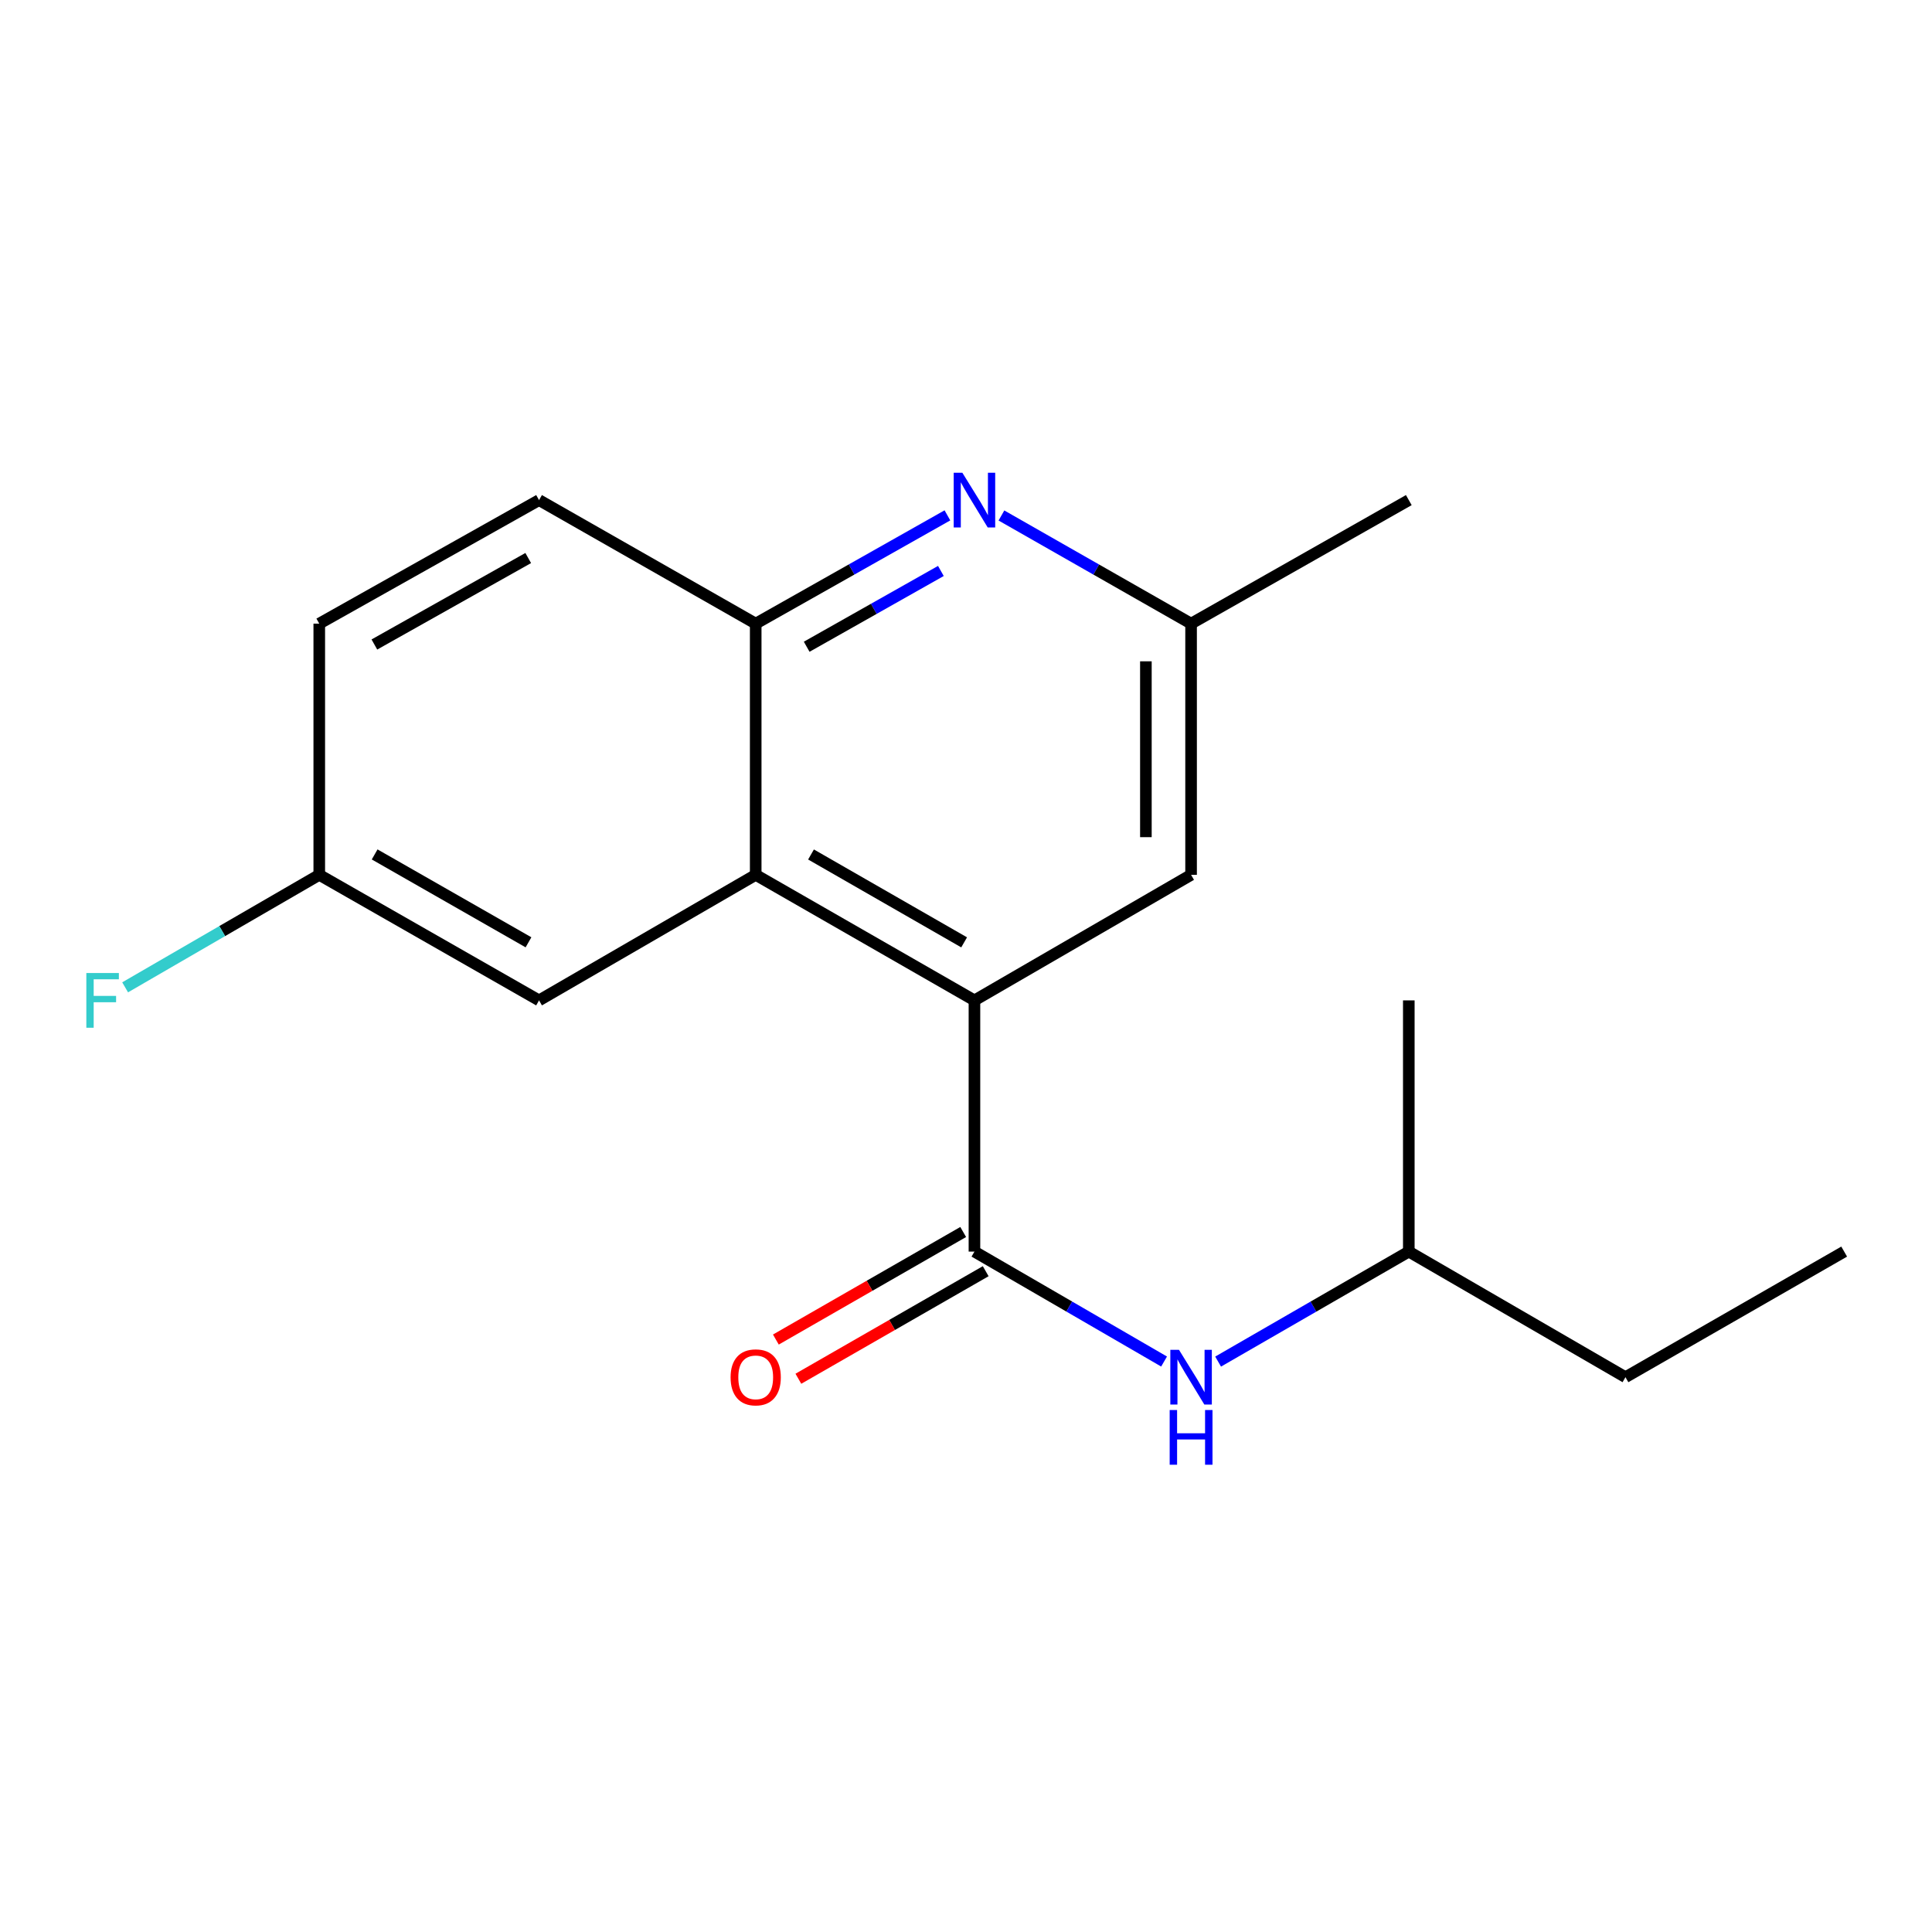 <?xml version='1.0' encoding='iso-8859-1'?>
<svg version='1.1' baseProfile='full'
              xmlns='http://www.w3.org/2000/svg'
                      xmlns:rdkit='http://www.rdkit.org/xml'
                      xmlns:xlink='http://www.w3.org/1999/xlink'
                  xml:space='preserve'
width='1000px' height='1000px' viewBox='0 0 1000 1000'>
<!-- END OF HEADER -->
<rect style='opacity:1.0;fill:#FFFFFF;stroke:none' width='1000' height='1000' x='0' y='0'> </rect>
<path class='bond-0' d='M 504.373,647.825 L 504.373,517.798' style='fill:none;fill-rule:evenodd;stroke:#000000;stroke-width:6px;stroke-linecap:butt;stroke-linejoin:miter;stroke-opacity:1' />
<path class='bond-4' d='M 504.373,647.825 L 553.448,676.275' style='fill:none;fill-rule:evenodd;stroke:#000000;stroke-width:6px;stroke-linecap:butt;stroke-linejoin:miter;stroke-opacity:1' />
<path class='bond-4' d='M 553.448,676.275 L 602.523,704.726' style='fill:none;fill-rule:evenodd;stroke:#0000FF;stroke-width:6px;stroke-linecap:butt;stroke-linejoin:miter;stroke-opacity:1' />
<path class='bond-8' d='M 498.549,637.681 L 450.07,665.515' style='fill:none;fill-rule:evenodd;stroke:#000000;stroke-width:6px;stroke-linecap:butt;stroke-linejoin:miter;stroke-opacity:1' />
<path class='bond-8' d='M 450.07,665.515 L 401.591,693.35' style='fill:none;fill-rule:evenodd;stroke:#FF0000;stroke-width:6px;stroke-linecap:butt;stroke-linejoin:miter;stroke-opacity:1' />
<path class='bond-8' d='M 510.197,657.968 L 461.718,685.802' style='fill:none;fill-rule:evenodd;stroke:#000000;stroke-width:6px;stroke-linecap:butt;stroke-linejoin:miter;stroke-opacity:1' />
<path class='bond-8' d='M 461.718,685.802 L 413.238,713.637' style='fill:none;fill-rule:evenodd;stroke:#FF0000;stroke-width:6px;stroke-linecap:butt;stroke-linejoin:miter;stroke-opacity:1' />
<path class='bond-1' d='M 504.373,517.798 L 391.151,452.818' style='fill:none;fill-rule:evenodd;stroke:#000000;stroke-width:6px;stroke-linecap:butt;stroke-linejoin:miter;stroke-opacity:1' />
<path class='bond-1' d='M 499.034,487.762 L 419.778,442.276' style='fill:none;fill-rule:evenodd;stroke:#000000;stroke-width:6px;stroke-linecap:butt;stroke-linejoin:miter;stroke-opacity:1' />
<path class='bond-5' d='M 504.373,517.798 L 616.503,452.818' style='fill:none;fill-rule:evenodd;stroke:#000000;stroke-width:6px;stroke-linecap:butt;stroke-linejoin:miter;stroke-opacity:1' />
<path class='bond-3' d='M 391.151,452.818 L 391.151,322.792' style='fill:none;fill-rule:evenodd;stroke:#000000;stroke-width:6px;stroke-linecap:butt;stroke-linejoin:miter;stroke-opacity:1' />
<path class='bond-7' d='M 391.151,452.818 L 279.007,517.798' style='fill:none;fill-rule:evenodd;stroke:#000000;stroke-width:6px;stroke-linecap:butt;stroke-linejoin:miter;stroke-opacity:1' />
<path class='bond-2' d='M 518.34,266.815 L 567.422,294.803' style='fill:none;fill-rule:evenodd;stroke:#0000FF;stroke-width:6px;stroke-linecap:butt;stroke-linejoin:miter;stroke-opacity:1' />
<path class='bond-2' d='M 567.422,294.803 L 616.503,322.792' style='fill:none;fill-rule:evenodd;stroke:#000000;stroke-width:6px;stroke-linecap:butt;stroke-linejoin:miter;stroke-opacity:1' />
<path class='bond-18' d='M 490.382,266.752 L 440.766,294.772' style='fill:none;fill-rule:evenodd;stroke:#0000FF;stroke-width:6px;stroke-linecap:butt;stroke-linejoin:miter;stroke-opacity:1' />
<path class='bond-18' d='M 440.766,294.772 L 391.151,322.792' style='fill:none;fill-rule:evenodd;stroke:#000000;stroke-width:6px;stroke-linecap:butt;stroke-linejoin:miter;stroke-opacity:1' />
<path class='bond-18' d='M 487.001,295.527 L 452.27,315.141' style='fill:none;fill-rule:evenodd;stroke:#0000FF;stroke-width:6px;stroke-linecap:butt;stroke-linejoin:miter;stroke-opacity:1' />
<path class='bond-18' d='M 452.27,315.141 L 417.539,334.755' style='fill:none;fill-rule:evenodd;stroke:#000000;stroke-width:6px;stroke-linecap:butt;stroke-linejoin:miter;stroke-opacity:1' />
<path class='bond-9' d='M 391.151,322.792 L 279.007,258.851' style='fill:none;fill-rule:evenodd;stroke:#000000;stroke-width:6px;stroke-linecap:butt;stroke-linejoin:miter;stroke-opacity:1' />
<path class='bond-13' d='M 630.496,704.76 L 679.844,676.292' style='fill:none;fill-rule:evenodd;stroke:#0000FF;stroke-width:6px;stroke-linecap:butt;stroke-linejoin:miter;stroke-opacity:1' />
<path class='bond-13' d='M 679.844,676.292 L 729.193,647.825' style='fill:none;fill-rule:evenodd;stroke:#000000;stroke-width:6px;stroke-linecap:butt;stroke-linejoin:miter;stroke-opacity:1' />
<path class='bond-6' d='M 616.503,452.818 L 616.503,322.792' style='fill:none;fill-rule:evenodd;stroke:#000000;stroke-width:6px;stroke-linecap:butt;stroke-linejoin:miter;stroke-opacity:1' />
<path class='bond-6' d='M 593.11,433.314 L 593.11,342.296' style='fill:none;fill-rule:evenodd;stroke:#000000;stroke-width:6px;stroke-linecap:butt;stroke-linejoin:miter;stroke-opacity:1' />
<path class='bond-14' d='M 616.503,322.792 L 729.193,258.851' style='fill:none;fill-rule:evenodd;stroke:#000000;stroke-width:6px;stroke-linecap:butt;stroke-linejoin:miter;stroke-opacity:1' />
<path class='bond-10' d='M 279.007,517.798 L 165.252,452.818' style='fill:none;fill-rule:evenodd;stroke:#000000;stroke-width:6px;stroke-linecap:butt;stroke-linejoin:miter;stroke-opacity:1' />
<path class='bond-10' d='M 273.547,487.739 L 193.919,442.252' style='fill:none;fill-rule:evenodd;stroke:#000000;stroke-width:6px;stroke-linecap:butt;stroke-linejoin:miter;stroke-opacity:1' />
<path class='bond-19' d='M 279.007,258.851 L 165.252,322.792' style='fill:none;fill-rule:evenodd;stroke:#000000;stroke-width:6px;stroke-linecap:butt;stroke-linejoin:miter;stroke-opacity:1' />
<path class='bond-19' d='M 273.406,288.834 L 193.778,333.593' style='fill:none;fill-rule:evenodd;stroke:#000000;stroke-width:6px;stroke-linecap:butt;stroke-linejoin:miter;stroke-opacity:1' />
<path class='bond-11' d='M 165.252,452.818 L 165.252,322.792' style='fill:none;fill-rule:evenodd;stroke:#000000;stroke-width:6px;stroke-linecap:butt;stroke-linejoin:miter;stroke-opacity:1' />
<path class='bond-12' d='M 165.252,452.818 L 115.01,481.93' style='fill:none;fill-rule:evenodd;stroke:#000000;stroke-width:6px;stroke-linecap:butt;stroke-linejoin:miter;stroke-opacity:1' />
<path class='bond-12' d='M 115.01,481.93 L 64.769,511.042' style='fill:none;fill-rule:evenodd;stroke:#33CCCC;stroke-width:6px;stroke-linecap:butt;stroke-linejoin:miter;stroke-opacity:1' />
<path class='bond-15' d='M 729.193,647.825 L 841.336,712.831' style='fill:none;fill-rule:evenodd;stroke:#000000;stroke-width:6px;stroke-linecap:butt;stroke-linejoin:miter;stroke-opacity:1' />
<path class='bond-16' d='M 729.193,647.825 L 729.193,517.798' style='fill:none;fill-rule:evenodd;stroke:#000000;stroke-width:6px;stroke-linecap:butt;stroke-linejoin:miter;stroke-opacity:1' />
<path class='bond-17' d='M 841.336,712.831 L 954.545,647.825' style='fill:none;fill-rule:evenodd;stroke:#000000;stroke-width:6px;stroke-linecap:butt;stroke-linejoin:miter;stroke-opacity:1' />
<path  class='atom-3' d='M 498.113 244.691
L 507.393 259.691
Q 508.313 261.171, 509.793 263.851
Q 511.273 266.531, 511.353 266.691
L 511.353 244.691
L 515.113 244.691
L 515.113 273.011
L 511.233 273.011
L 501.273 256.611
Q 500.113 254.691, 498.873 252.491
Q 497.673 250.291, 497.313 249.611
L 497.313 273.011
L 493.633 273.011
L 493.633 244.691
L 498.113 244.691
' fill='#0000FF'/>
<path  class='atom-5' d='M 610.243 698.671
L 619.523 713.671
Q 620.443 715.151, 621.923 717.831
Q 623.403 720.511, 623.483 720.671
L 623.483 698.671
L 627.243 698.671
L 627.243 726.991
L 623.363 726.991
L 613.403 710.591
Q 612.243 708.671, 611.003 706.471
Q 609.803 704.271, 609.443 703.591
L 609.443 726.991
L 605.763 726.991
L 605.763 698.671
L 610.243 698.671
' fill='#0000FF'/>
<path  class='atom-5' d='M 605.423 729.823
L 609.263 729.823
L 609.263 741.863
L 623.743 741.863
L 623.743 729.823
L 627.583 729.823
L 627.583 758.143
L 623.743 758.143
L 623.743 745.063
L 609.263 745.063
L 609.263 758.143
L 605.423 758.143
L 605.423 729.823
' fill='#0000FF'/>
<path  class='atom-9' d='M 378.151 712.911
Q 378.151 706.111, 381.511 702.311
Q 384.871 698.511, 391.151 698.511
Q 397.431 698.511, 400.791 702.311
Q 404.151 706.111, 404.151 712.911
Q 404.151 719.791, 400.751 723.711
Q 397.351 727.591, 391.151 727.591
Q 384.911 727.591, 381.511 723.711
Q 378.151 719.831, 378.151 712.911
M 391.151 724.391
Q 395.471 724.391, 397.791 721.511
Q 400.151 718.591, 400.151 712.911
Q 400.151 707.351, 397.791 704.551
Q 395.471 701.711, 391.151 701.711
Q 386.831 701.711, 384.471 704.511
Q 382.151 707.311, 382.151 712.911
Q 382.151 718.631, 384.471 721.511
Q 386.831 724.391, 391.151 724.391
' fill='#FF0000'/>
<path  class='atom-13' d='M 44.689 503.638
L 61.529 503.638
L 61.529 506.878
L 48.489 506.878
L 48.489 515.478
L 60.089 515.478
L 60.089 518.758
L 48.489 518.758
L 48.489 531.958
L 44.689 531.958
L 44.689 503.638
' fill='#33CCCC'/>
</svg>
